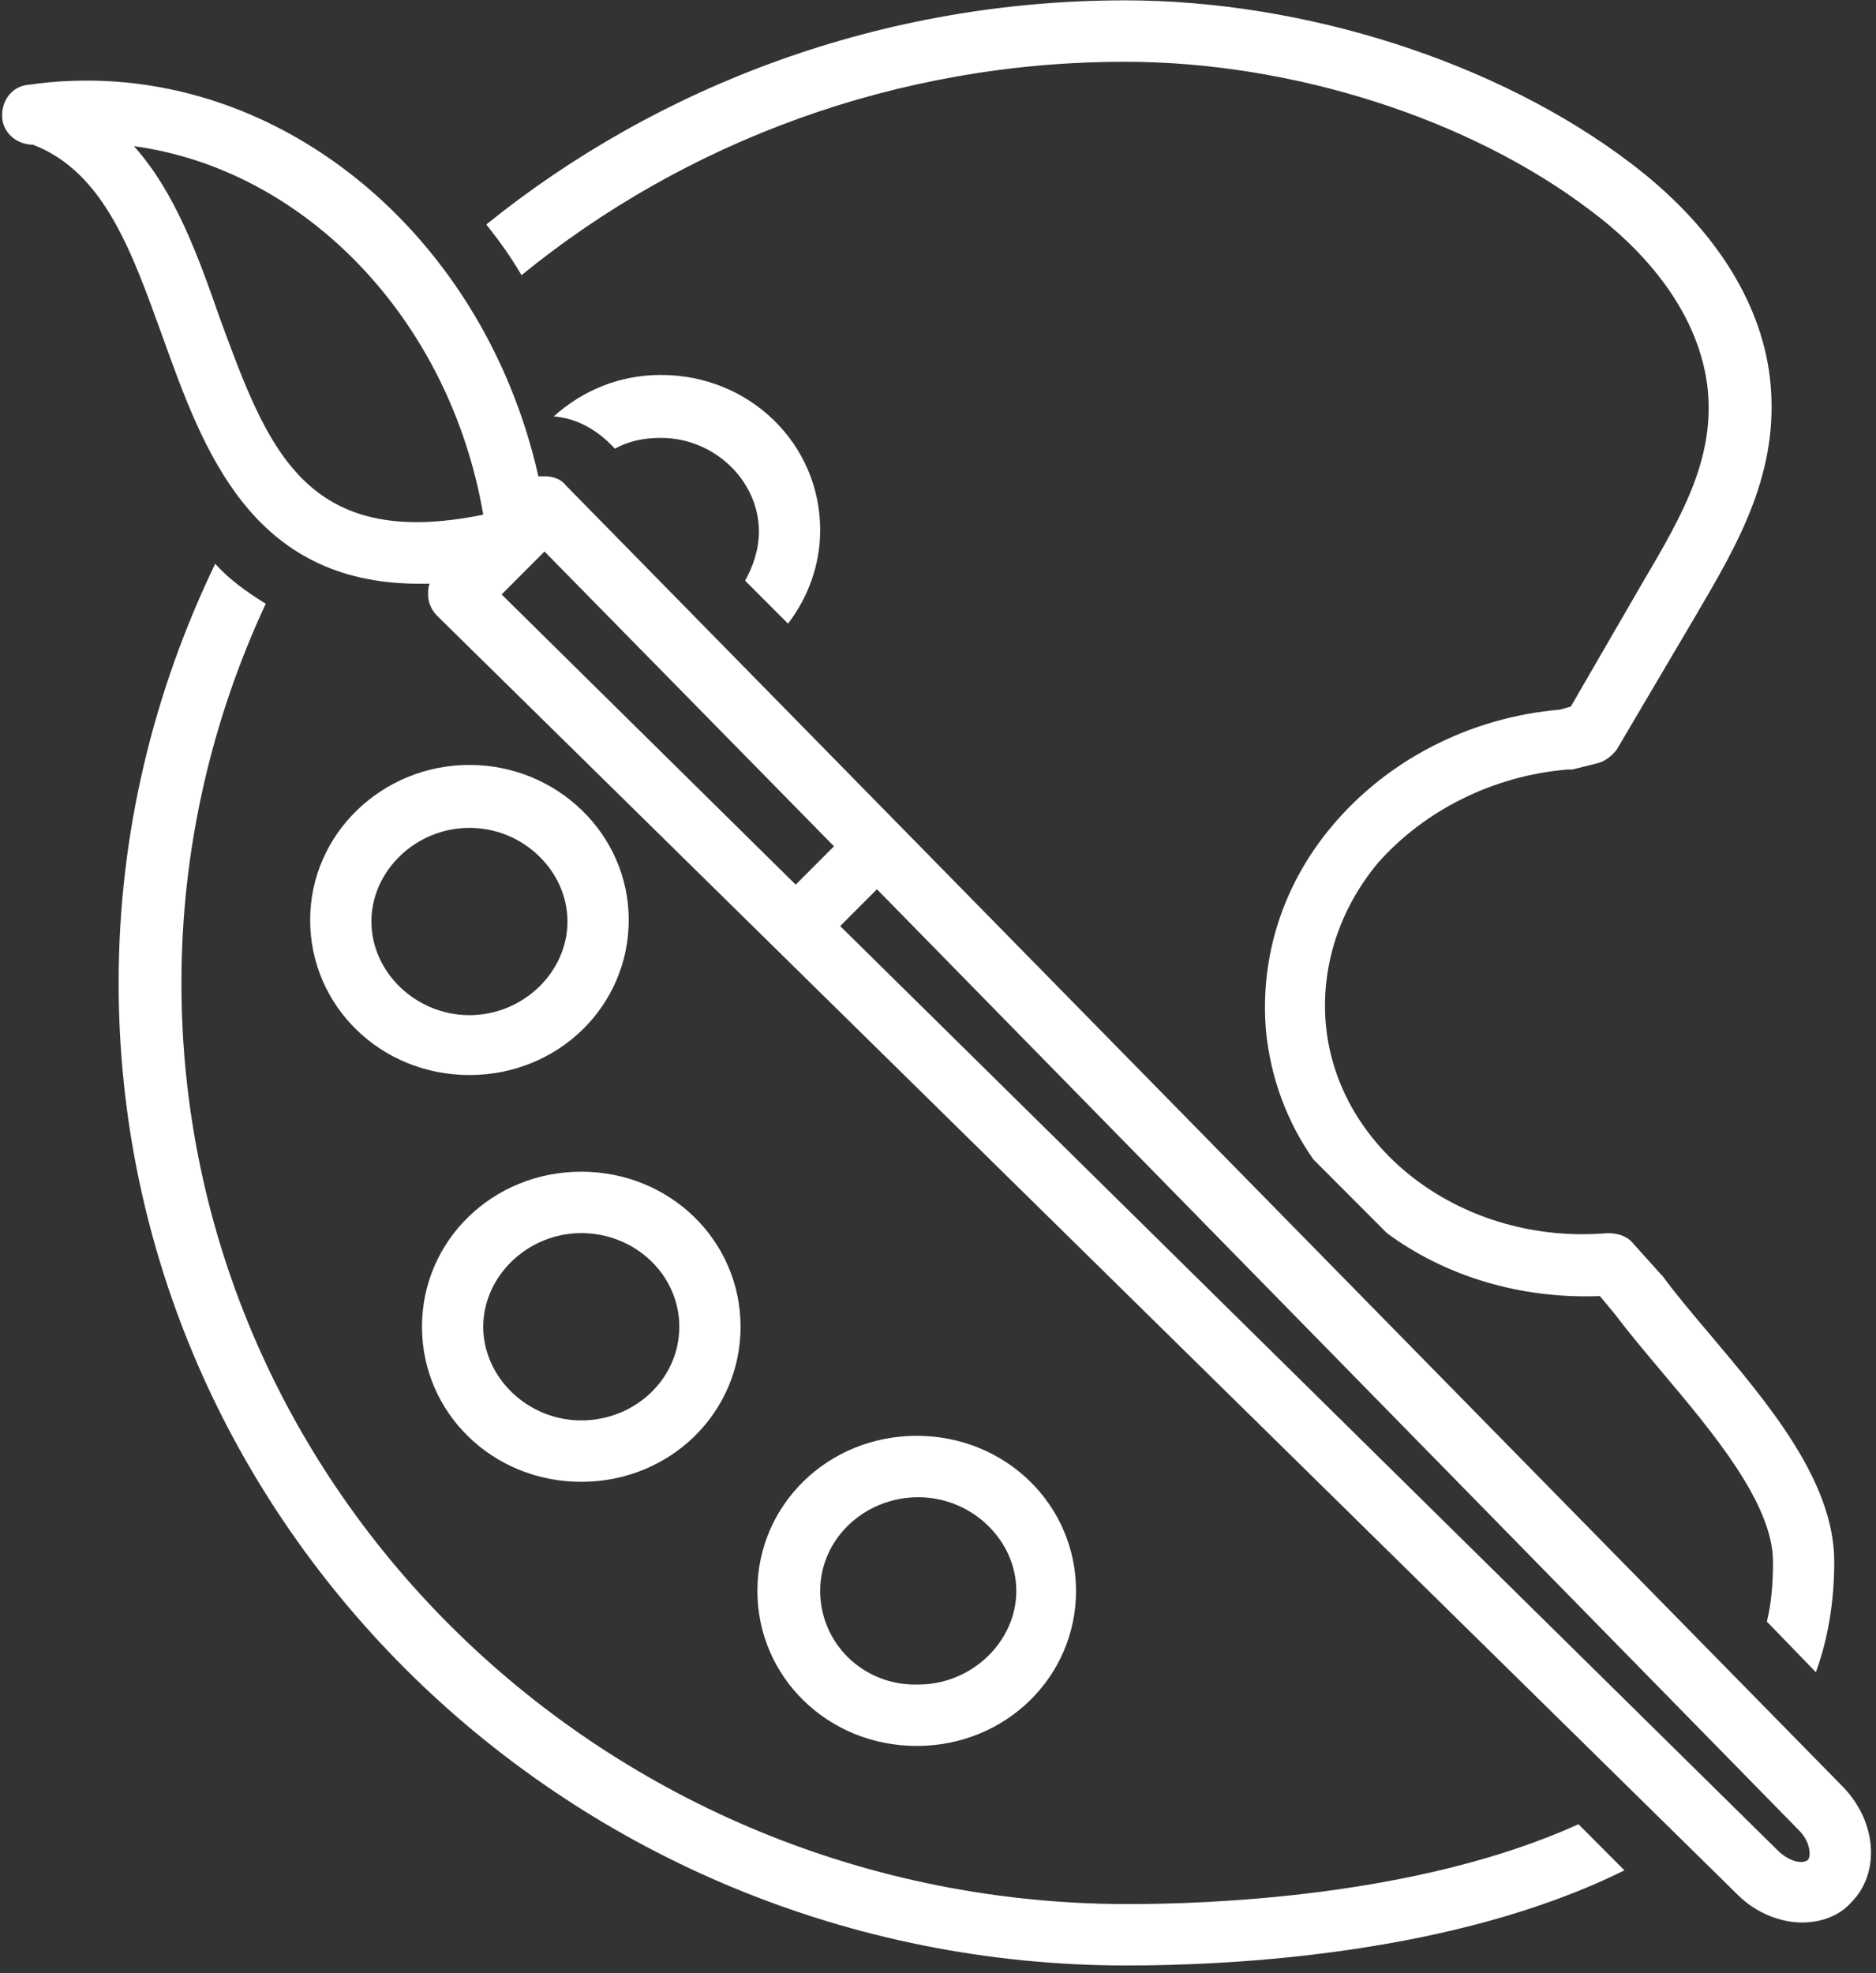 <svg xmlns="http://www.w3.org/2000/svg" fill="none" viewBox="0 0 232 244" height="244" width="232">
<rect x="0" y="0" width="232" height="244" fill="#333333" stroke="none"/>
<path fill="white" d="M58.055 94.586C47.258 94.586 38.355 103.127 38.355 113.76C38.355 124.393 47.069 132.934 58.055 132.934C69.041 132.934 77.754 124.393 77.754 113.76C77.754 103.127 68.851 94.586 58.055 94.586ZM58.055 125.529C51.425 125.529 45.932 120.217 45.932 113.949C45.932 107.681 51.425 102.369 58.055 102.369C64.684 102.369 70.177 107.681 70.177 113.949C70.177 120.217 64.684 125.529 58.055 125.529Z"></path>
<path fill="white" d="M52.185 164.061C52.185 174.694 60.898 183.235 71.884 183.235C82.87 183.235 91.583 174.694 91.583 164.061C91.583 153.428 82.87 144.887 71.884 144.887C60.898 144.887 52.185 153.428 52.185 164.061ZM84.006 164.061C84.006 170.518 78.513 175.641 71.884 175.641C65.254 175.641 59.761 170.329 59.761 164.061C59.761 157.801 65.254 152.481 71.884 152.481C78.513 152.481 84.006 157.612 84.006 164.061Z"></path>
<path fill="white" d="M133.071 196.721C133.071 186.088 124.358 177.547 113.372 177.547C102.377 177.547 93.664 186.088 93.664 196.721C93.664 207.354 102.377 215.895 113.372 215.895C124.358 215.895 133.071 207.354 133.071 196.721ZM101.43 196.721C101.43 190.264 106.932 185.141 113.561 185.141C120.191 185.141 125.684 190.453 125.684 196.721C125.684 202.98 120.191 208.301 113.561 208.301C106.742 208.49 101.43 203.178 101.43 196.721Z"></path>
<path fill="white" d="M97.452 77.117C99.914 73.889 101.43 69.902 101.43 65.537C101.43 54.904 92.716 46.363 81.731 46.363C76.616 46.363 72.07 48.266 68.471 51.495C71.123 51.684 73.586 53.01 75.48 54.904L76.048 55.481C77.753 54.525 79.647 54.147 81.731 54.147C88.36 54.147 93.853 59.467 93.853 65.727C93.853 68.008 93.095 70.092 92.148 71.805L97.452 77.117Z"></path>
<path fill="white" d="M3.497 10.484C1.413 10.674 0.087 12.568 0.277 14.66C0.466 16.554 2.171 17.889 4.065 17.889C12.967 21.306 16.377 31.363 20.165 41.806C25.098 55.478 30.97 72.181 51.805 72.181C52.184 72.181 52.752 72.181 53.131 72.181C52.942 72.56 52.942 73.128 52.942 73.507C52.942 74.462 53.321 75.409 54.078 76.167L214.906 234.309C217.179 236.582 220.21 237.727 222.862 237.727C225.135 237.727 227.408 236.961 228.923 235.256C232.522 231.649 232.143 225.381 227.976 221.016L69.989 60.033C69.421 59.275 68.474 58.896 67.337 58.896C67.148 58.896 66.769 58.896 66.579 58.896C59.571 27.755 32.485 6.309 3.497 10.484ZM108.448 109.96L222.483 226.336C223.809 227.662 223.998 229.367 223.619 229.944C223.051 230.512 221.536 230.323 220.02 228.988L103.902 114.514L108.448 109.96ZM67.337 68.195L103.136 104.648L98.401 109.392L62.034 73.507L67.337 68.195ZM27.182 39.335C24.53 31.741 21.68 23.769 16.566 18.078C37.599 20.928 55.594 39.335 59.761 63.64C37.599 68.195 33.054 55.289 27.182 39.335Z"></path>
<path fill="white" d="M193.88 95.154C194.069 95.154 194.259 95.154 194.448 95.154L197.479 94.396C198.426 94.207 199.373 93.449 199.941 92.683L209.79 75.98C214.905 67.25 220.208 58.322 218.882 46.742C217.746 37.064 211.685 27.757 201.646 20.164C185.167 7.637 161.292 0.043 139.131 0.043C109.204 0.043 81.541 10.486 60.138 27.757C61.653 29.66 63.168 31.744 64.494 34.025C84.761 17.512 110.909 7.637 139.131 7.637C159.777 7.637 181.749 14.662 196.721 26.053C202.593 30.418 209.79 37.822 211.116 47.508C212.253 56.428 208.086 63.642 203.161 71.994L194.259 87.371L192.933 87.749C181.749 88.696 171.521 94.017 164.702 102.179C158.641 109.394 155.799 118.314 156.557 127.431C157.125 133.312 159.209 138.822 162.429 143.376L171.521 152.485C178.718 157.806 188.008 160.647 197.857 160.268L199.752 162.55C201.456 164.823 203.54 167.294 205.623 169.765C211.685 176.98 219.261 185.899 219.261 193.114C219.261 195.774 219.072 198.237 218.503 200.518L224.565 206.778C226.08 202.602 226.837 198.047 226.837 193.114C226.837 183.049 218.503 173.372 211.306 164.823C209.222 162.36 207.139 159.889 205.623 157.806L205.434 157.617L202.024 153.82C201.267 152.864 200.13 152.485 198.804 152.485C180.991 154.009 165.27 142.231 163.944 126.475C163.376 119.45 165.649 112.433 170.384 106.734C176.066 100.276 184.599 95.911 193.88 95.154Z"></path>
<path fill="white" d="M26.612 69.715C19.027 85.479 14.671 102.939 14.671 121.545C14.671 188.562 70.556 243.044 139.321 243.044C152.201 243.044 179.855 241.718 200.888 231.275L195.206 225.575C175.12 234.693 148.792 235.45 139.51 235.45C74.912 235.45 22.436 184.387 22.436 121.545C22.436 104.842 26.233 88.888 32.863 74.657C30.401 73.133 28.317 71.618 26.612 69.715Z"></path>
</svg>
